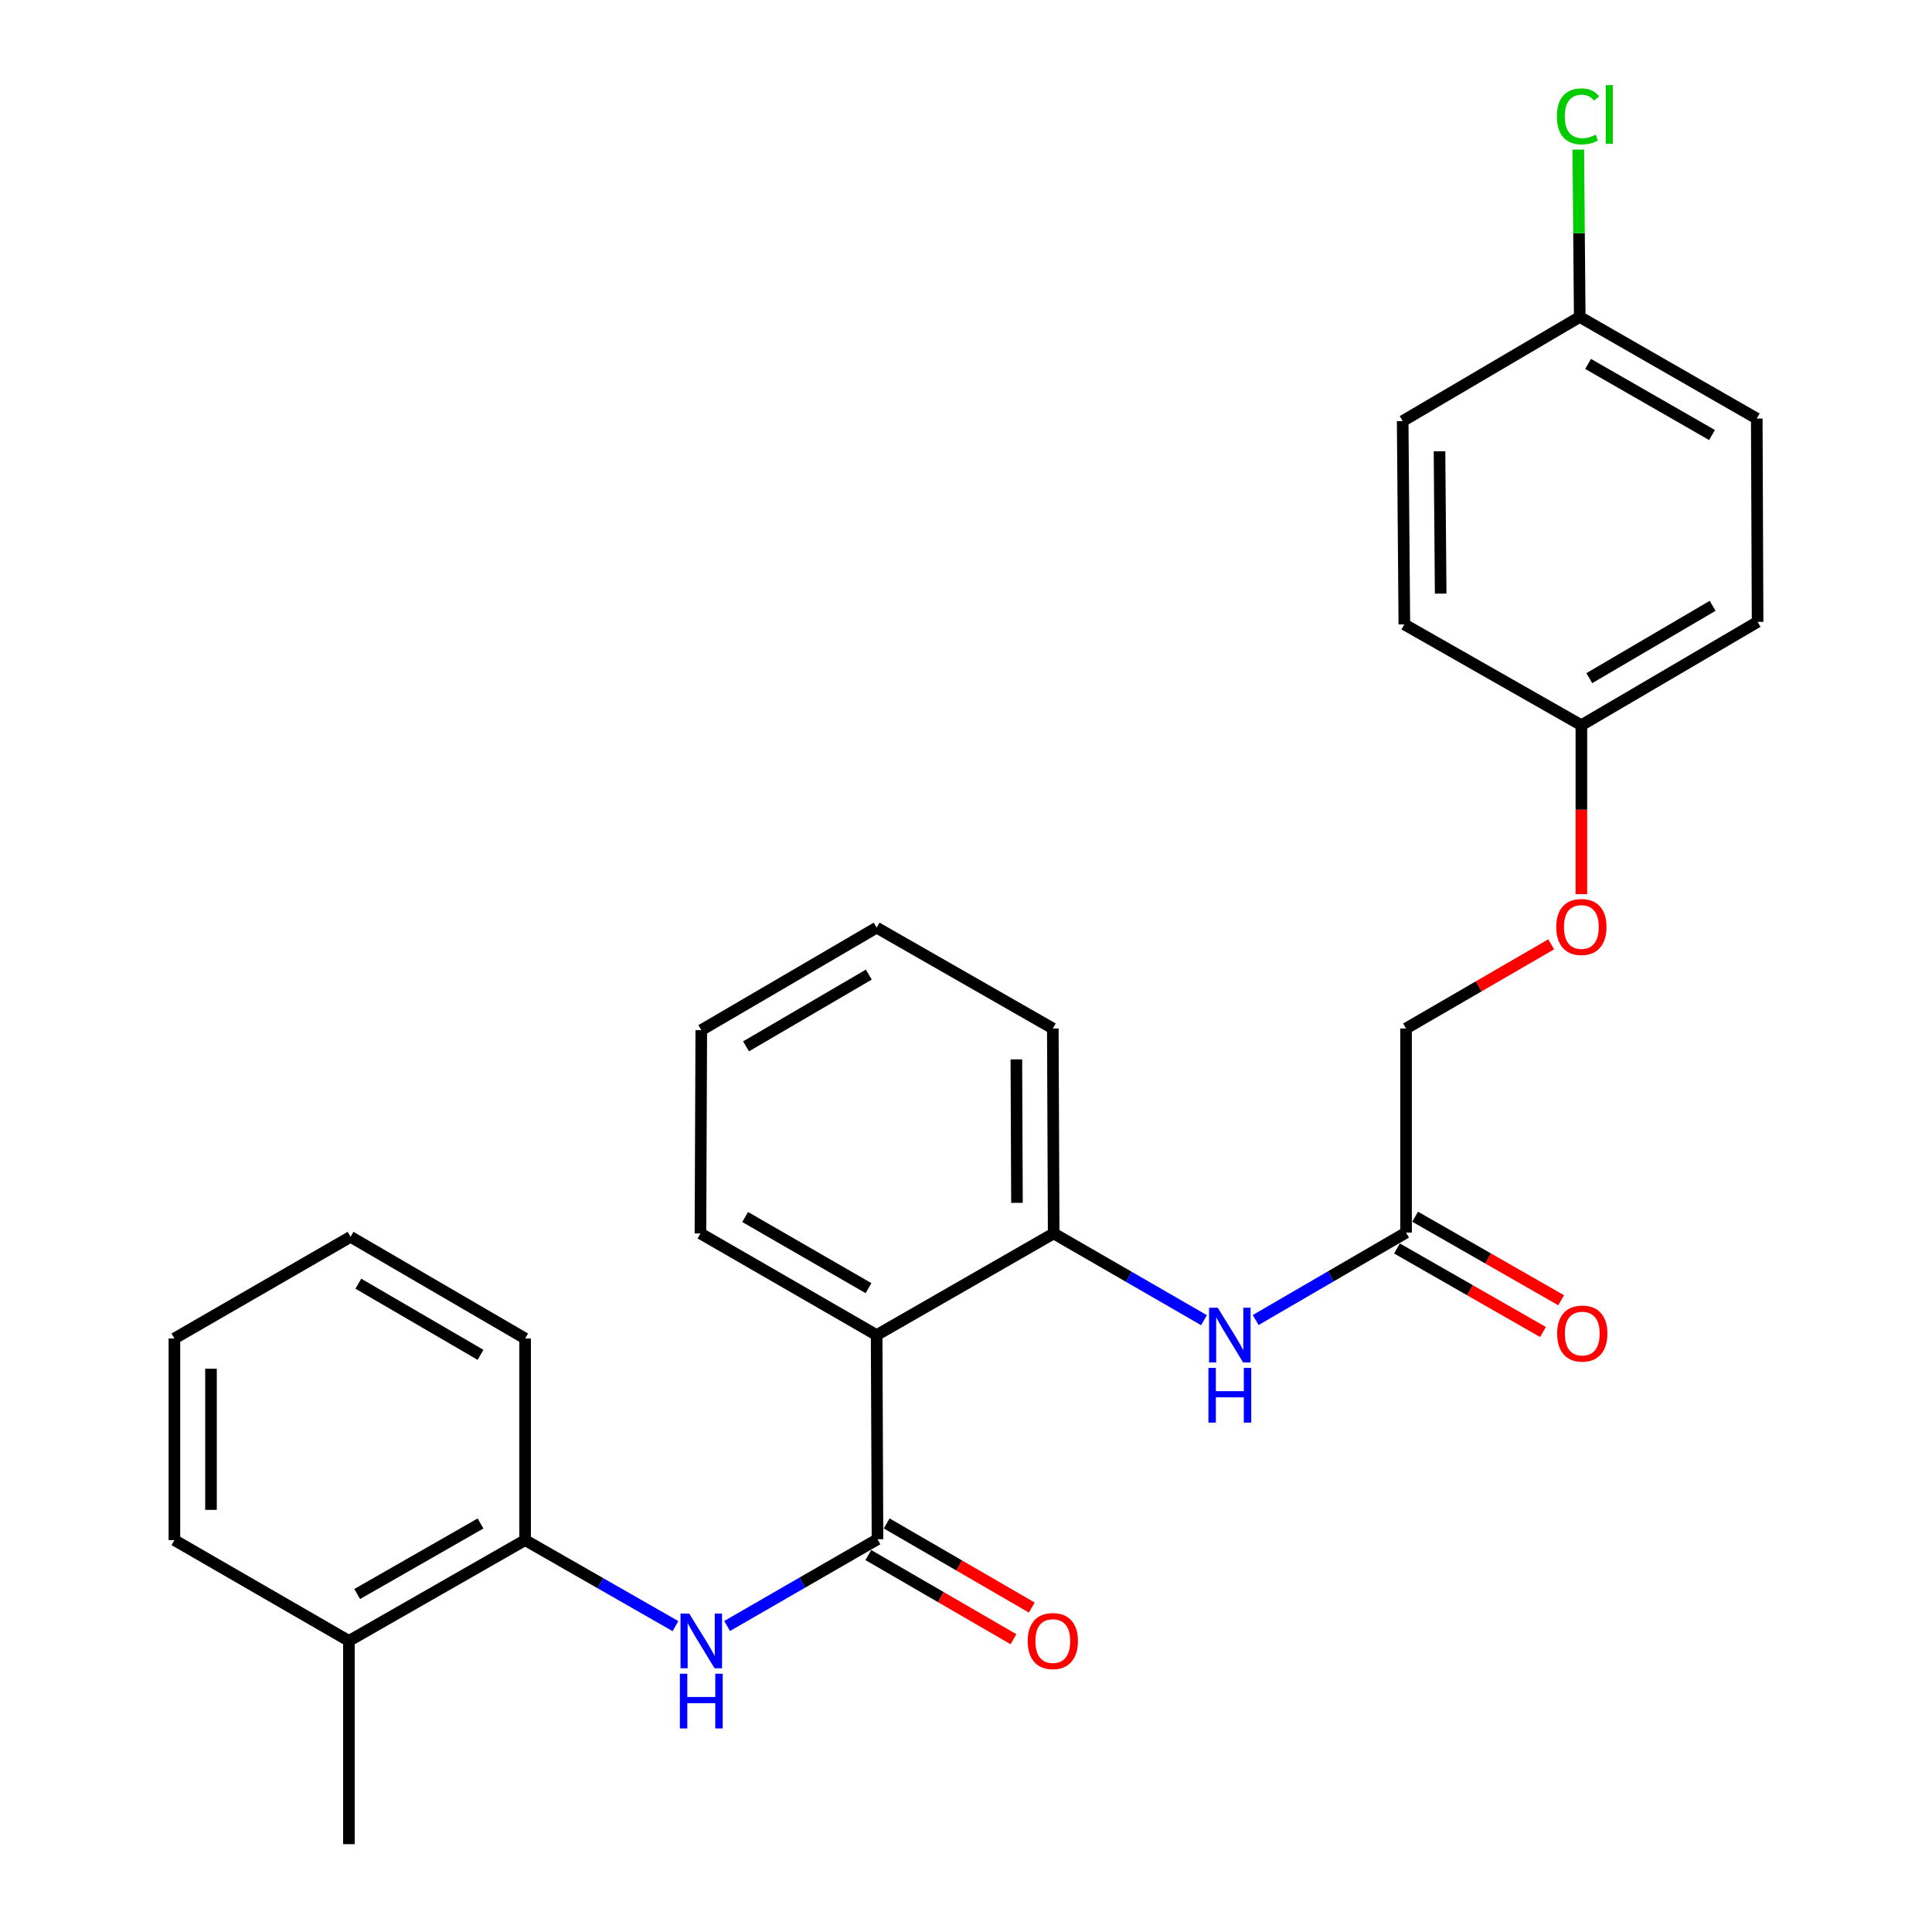 <?xml version='1.0' encoding='iso-8859-1'?>
<svg version='1.1' baseProfile='full'
              xmlns='http://www.w3.org/2000/svg'
                      xmlns:rdkit='http://www.rdkit.org/xml'
                      xmlns:xlink='http://www.w3.org/1999/xlink'
                  xml:space='preserve'
width='1000px' height='1000px' viewBox='0 0 1000 1000'>
<!-- END OF HEADER -->
<rect style='opacity:1.0;fill:#FFFFFF;stroke:none' width='1000' height='1000' x='0' y='0'> </rect>
<path class='bond-0' d='M 454.19,796.708 L 453.748,691.034' style='fill:none;fill-rule:evenodd;stroke:#000000;stroke-width:6px;stroke-linecap:butt;stroke-linejoin:miter;stroke-opacity:1' />
<path class='bond-1' d='M 454.19,796.708 L 415.271,819.159' style='fill:none;fill-rule:evenodd;stroke:#000000;stroke-width:6px;stroke-linecap:butt;stroke-linejoin:miter;stroke-opacity:1' />
<path class='bond-1' d='M 415.271,819.159 L 376.352,841.61' style='fill:none;fill-rule:evenodd;stroke:#0000FF;stroke-width:6px;stroke-linecap:butt;stroke-linejoin:miter;stroke-opacity:1' />
<path class='bond-6' d='M 449.441,804.898 L 487.004,826.677' style='fill:none;fill-rule:evenodd;stroke:#000000;stroke-width:6px;stroke-linecap:butt;stroke-linejoin:miter;stroke-opacity:1' />
<path class='bond-6' d='M 487.004,826.677 L 524.566,848.456' style='fill:none;fill-rule:evenodd;stroke:#FF0000;stroke-width:6px;stroke-linecap:butt;stroke-linejoin:miter;stroke-opacity:1' />
<path class='bond-6' d='M 458.938,788.518 L 496.501,810.297' style='fill:none;fill-rule:evenodd;stroke:#000000;stroke-width:6px;stroke-linecap:butt;stroke-linejoin:miter;stroke-opacity:1' />
<path class='bond-6' d='M 496.501,810.297 L 534.063,832.076' style='fill:none;fill-rule:evenodd;stroke:#FF0000;stroke-width:6px;stroke-linecap:butt;stroke-linejoin:miter;stroke-opacity:1' />
<path class='bond-2' d='M 453.748,691.034 L 545.379,638.428' style='fill:none;fill-rule:evenodd;stroke:#000000;stroke-width:6px;stroke-linecap:butt;stroke-linejoin:miter;stroke-opacity:1' />
<path class='bond-14' d='M 453.748,691.034 L 362.548,638.428' style='fill:none;fill-rule:evenodd;stroke:#000000;stroke-width:6px;stroke-linecap:butt;stroke-linejoin:miter;stroke-opacity:1' />
<path class='bond-14' d='M 449.528,666.742 L 385.689,629.918' style='fill:none;fill-rule:evenodd;stroke:#000000;stroke-width:6px;stroke-linecap:butt;stroke-linejoin:miter;stroke-opacity:1' />
<path class='bond-4' d='M 349.613,841.677 L 310.707,819.418' style='fill:none;fill-rule:evenodd;stroke:#0000FF;stroke-width:6px;stroke-linecap:butt;stroke-linejoin:miter;stroke-opacity:1' />
<path class='bond-4' d='M 310.707,819.418 L 271.801,797.16' style='fill:none;fill-rule:evenodd;stroke:#000000;stroke-width:6px;stroke-linecap:butt;stroke-linejoin:miter;stroke-opacity:1' />
<path class='bond-3' d='M 545.379,638.428 L 584.283,660.874' style='fill:none;fill-rule:evenodd;stroke:#000000;stroke-width:6px;stroke-linecap:butt;stroke-linejoin:miter;stroke-opacity:1' />
<path class='bond-3' d='M 584.283,660.874 L 623.186,683.319' style='fill:none;fill-rule:evenodd;stroke:#0000FF;stroke-width:6px;stroke-linecap:butt;stroke-linejoin:miter;stroke-opacity:1' />
<path class='bond-19' d='M 545.379,638.428 L 544.937,532.333' style='fill:none;fill-rule:evenodd;stroke:#000000;stroke-width:6px;stroke-linecap:butt;stroke-linejoin:miter;stroke-opacity:1' />
<path class='bond-19' d='M 526.379,622.593 L 526.069,548.326' style='fill:none;fill-rule:evenodd;stroke:#000000;stroke-width:6px;stroke-linecap:butt;stroke-linejoin:miter;stroke-opacity:1' />
<path class='bond-5' d='M 649.936,683.253 L 688.852,660.62' style='fill:none;fill-rule:evenodd;stroke:#0000FF;stroke-width:6px;stroke-linecap:butt;stroke-linejoin:miter;stroke-opacity:1' />
<path class='bond-5' d='M 688.852,660.62 L 727.768,637.986' style='fill:none;fill-rule:evenodd;stroke:#000000;stroke-width:6px;stroke-linecap:butt;stroke-linejoin:miter;stroke-opacity:1' />
<path class='bond-8' d='M 271.801,797.16 L 180.601,849.324' style='fill:none;fill-rule:evenodd;stroke:#000000;stroke-width:6px;stroke-linecap:butt;stroke-linejoin:miter;stroke-opacity:1' />
<path class='bond-8' d='M 248.72,788.549 L 184.88,825.064' style='fill:none;fill-rule:evenodd;stroke:#000000;stroke-width:6px;stroke-linecap:butt;stroke-linejoin:miter;stroke-opacity:1' />
<path class='bond-20' d='M 271.801,797.16 L 271.801,692.801' style='fill:none;fill-rule:evenodd;stroke:#000000;stroke-width:6px;stroke-linecap:butt;stroke-linejoin:miter;stroke-opacity:1' />
<path class='bond-7' d='M 723.067,646.204 L 760.858,667.826' style='fill:none;fill-rule:evenodd;stroke:#000000;stroke-width:6px;stroke-linecap:butt;stroke-linejoin:miter;stroke-opacity:1' />
<path class='bond-7' d='M 760.858,667.826 L 798.65,689.448' style='fill:none;fill-rule:evenodd;stroke:#FF0000;stroke-width:6px;stroke-linecap:butt;stroke-linejoin:miter;stroke-opacity:1' />
<path class='bond-7' d='M 732.47,629.769 L 770.261,651.391' style='fill:none;fill-rule:evenodd;stroke:#000000;stroke-width:6px;stroke-linecap:butt;stroke-linejoin:miter;stroke-opacity:1' />
<path class='bond-7' d='M 770.261,651.391 L 808.053,673.013' style='fill:none;fill-rule:evenodd;stroke:#FF0000;stroke-width:6px;stroke-linecap:butt;stroke-linejoin:miter;stroke-opacity:1' />
<path class='bond-10' d='M 727.768,637.986 L 727.768,532.333' style='fill:none;fill-rule:evenodd;stroke:#000000;stroke-width:6px;stroke-linecap:butt;stroke-linejoin:miter;stroke-opacity:1' />
<path class='bond-21' d='M 180.601,849.324 L 180.601,954.545' style='fill:none;fill-rule:evenodd;stroke:#000000;stroke-width:6px;stroke-linecap:butt;stroke-linejoin:miter;stroke-opacity:1' />
<path class='bond-22' d='M 180.601,849.324 L 90.274,797.16' style='fill:none;fill-rule:evenodd;stroke:#000000;stroke-width:6px;stroke-linecap:butt;stroke-linejoin:miter;stroke-opacity:1' />
<path class='bond-9' d='M 802.893,488.775 L 765.331,510.554' style='fill:none;fill-rule:evenodd;stroke:#FF0000;stroke-width:6px;stroke-linecap:butt;stroke-linejoin:miter;stroke-opacity:1' />
<path class='bond-9' d='M 765.331,510.554 L 727.768,532.333' style='fill:none;fill-rule:evenodd;stroke:#000000;stroke-width:6px;stroke-linecap:butt;stroke-linejoin:miter;stroke-opacity:1' />
<path class='bond-11' d='M 818.516,462.789 L 818.516,419.079' style='fill:none;fill-rule:evenodd;stroke:#FF0000;stroke-width:6px;stroke-linecap:butt;stroke-linejoin:miter;stroke-opacity:1' />
<path class='bond-11' d='M 818.516,419.079 L 818.516,375.369' style='fill:none;fill-rule:evenodd;stroke:#000000;stroke-width:6px;stroke-linecap:butt;stroke-linejoin:miter;stroke-opacity:1' />
<path class='bond-15' d='M 818.516,375.369 L 909.726,321.88' style='fill:none;fill-rule:evenodd;stroke:#000000;stroke-width:6px;stroke-linecap:butt;stroke-linejoin:miter;stroke-opacity:1' />
<path class='bond-15' d='M 822.619,351.012 L 886.466,313.57' style='fill:none;fill-rule:evenodd;stroke:#000000;stroke-width:6px;stroke-linecap:butt;stroke-linejoin:miter;stroke-opacity:1' />
<path class='bond-16' d='M 818.516,375.369 L 726.885,323.194' style='fill:none;fill-rule:evenodd;stroke:#000000;stroke-width:6px;stroke-linecap:butt;stroke-linejoin:miter;stroke-opacity:1' />
<path class='bond-12' d='M 817.664,164.052 L 909.295,216.637' style='fill:none;fill-rule:evenodd;stroke:#000000;stroke-width:6px;stroke-linecap:butt;stroke-linejoin:miter;stroke-opacity:1' />
<path class='bond-12' d='M 821.984,188.362 L 886.126,225.171' style='fill:none;fill-rule:evenodd;stroke:#000000;stroke-width:6px;stroke-linecap:butt;stroke-linejoin:miter;stroke-opacity:1' />
<path class='bond-13' d='M 817.664,164.052 L 817.294,120.732' style='fill:none;fill-rule:evenodd;stroke:#000000;stroke-width:6px;stroke-linecap:butt;stroke-linejoin:miter;stroke-opacity:1' />
<path class='bond-13' d='M 817.294,120.732 L 816.924,77.412' style='fill:none;fill-rule:evenodd;stroke:#00CC00;stroke-width:6px;stroke-linecap:butt;stroke-linejoin:miter;stroke-opacity:1' />
<path class='bond-29' d='M 817.664,164.052 L 726.022,217.952' style='fill:none;fill-rule:evenodd;stroke:#000000;stroke-width:6px;stroke-linecap:butt;stroke-linejoin:miter;stroke-opacity:1' />
<path class='bond-23' d='M 362.548,638.428 L 362.979,533.196' style='fill:none;fill-rule:evenodd;stroke:#000000;stroke-width:6px;stroke-linecap:butt;stroke-linejoin:miter;stroke-opacity:1' />
<path class='bond-18' d='M 909.726,321.88 L 909.295,216.637' style='fill:none;fill-rule:evenodd;stroke:#000000;stroke-width:6px;stroke-linecap:butt;stroke-linejoin:miter;stroke-opacity:1' />
<path class='bond-17' d='M 726.885,323.194 L 726.022,217.952' style='fill:none;fill-rule:evenodd;stroke:#000000;stroke-width:6px;stroke-linecap:butt;stroke-linejoin:miter;stroke-opacity:1' />
<path class='bond-17' d='M 745.689,307.253 L 745.085,233.583' style='fill:none;fill-rule:evenodd;stroke:#000000;stroke-width:6px;stroke-linecap:butt;stroke-linejoin:miter;stroke-opacity:1' />
<path class='bond-27' d='M 544.937,532.333 L 453.748,480.149' style='fill:none;fill-rule:evenodd;stroke:#000000;stroke-width:6px;stroke-linecap:butt;stroke-linejoin:miter;stroke-opacity:1' />
<path class='bond-25' d='M 271.801,692.801 L 181.453,640.185' style='fill:none;fill-rule:evenodd;stroke:#000000;stroke-width:6px;stroke-linecap:butt;stroke-linejoin:miter;stroke-opacity:1' />
<path class='bond-25' d='M 248.72,701.27 L 185.476,664.439' style='fill:none;fill-rule:evenodd;stroke:#000000;stroke-width:6px;stroke-linecap:butt;stroke-linejoin:miter;stroke-opacity:1' />
<path class='bond-28' d='M 90.274,797.16 L 90.274,692.801' style='fill:none;fill-rule:evenodd;stroke:#000000;stroke-width:6px;stroke-linecap:butt;stroke-linejoin:miter;stroke-opacity:1' />
<path class='bond-28' d='M 109.208,781.506 L 109.208,708.455' style='fill:none;fill-rule:evenodd;stroke:#000000;stroke-width:6px;stroke-linecap:butt;stroke-linejoin:miter;stroke-opacity:1' />
<path class='bond-24' d='M 362.979,533.196 L 453.748,480.149' style='fill:none;fill-rule:evenodd;stroke:#000000;stroke-width:6px;stroke-linecap:butt;stroke-linejoin:miter;stroke-opacity:1' />
<path class='bond-24' d='M 386.148,541.586 L 449.686,504.453' style='fill:none;fill-rule:evenodd;stroke:#000000;stroke-width:6px;stroke-linecap:butt;stroke-linejoin:miter;stroke-opacity:1' />
<path class='bond-26' d='M 181.453,640.185 L 90.274,692.801' style='fill:none;fill-rule:evenodd;stroke:#000000;stroke-width:6px;stroke-linecap:butt;stroke-linejoin:miter;stroke-opacity:1' />
<path  class='atom-2' d='M 356.719 835.164
L 365.999 850.164
Q 366.919 851.644, 368.399 854.324
Q 369.879 857.004, 369.959 857.164
L 369.959 835.164
L 373.719 835.164
L 373.719 863.484
L 369.839 863.484
L 359.879 847.084
Q 358.719 845.164, 357.479 842.964
Q 356.279 840.764, 355.919 840.084
L 355.919 863.484
L 352.239 863.484
L 352.239 835.164
L 356.719 835.164
' fill='#0000FF'/>
<path  class='atom-2' d='M 351.899 866.316
L 355.739 866.316
L 355.739 878.356
L 370.219 878.356
L 370.219 866.316
L 374.059 866.316
L 374.059 894.636
L 370.219 894.636
L 370.219 881.556
L 355.739 881.556
L 355.739 894.636
L 351.899 894.636
L 351.899 866.316
' fill='#0000FF'/>
<path  class='atom-4' d='M 630.298 676.874
L 639.578 691.874
Q 640.498 693.354, 641.978 696.034
Q 643.458 698.714, 643.538 698.874
L 643.538 676.874
L 647.298 676.874
L 647.298 705.194
L 643.418 705.194
L 633.458 688.794
Q 632.298 686.874, 631.058 684.674
Q 629.858 682.474, 629.498 681.794
L 629.498 705.194
L 625.818 705.194
L 625.818 676.874
L 630.298 676.874
' fill='#0000FF'/>
<path  class='atom-4' d='M 625.478 708.026
L 629.318 708.026
L 629.318 720.066
L 643.798 720.066
L 643.798 708.026
L 647.638 708.026
L 647.638 736.346
L 643.798 736.346
L 643.798 723.266
L 629.318 723.266
L 629.318 736.346
L 625.478 736.346
L 625.478 708.026
' fill='#0000FF'/>
<path  class='atom-7' d='M 531.937 849.404
Q 531.937 842.604, 535.297 838.804
Q 538.657 835.004, 544.937 835.004
Q 551.217 835.004, 554.577 838.804
Q 557.937 842.604, 557.937 849.404
Q 557.937 856.284, 554.537 860.204
Q 551.137 864.084, 544.937 864.084
Q 538.697 864.084, 535.297 860.204
Q 531.937 856.324, 531.937 849.404
M 544.937 860.884
Q 549.257 860.884, 551.577 858.004
Q 553.937 855.084, 553.937 849.404
Q 553.937 843.844, 551.577 841.044
Q 549.257 838.204, 544.937 838.204
Q 540.617 838.204, 538.257 841.004
Q 535.937 843.804, 535.937 849.404
Q 535.937 855.124, 538.257 858.004
Q 540.617 860.884, 544.937 860.884
' fill='#FF0000'/>
<path  class='atom-8' d='M 805.978 690.251
Q 805.978 683.451, 809.338 679.651
Q 812.698 675.851, 818.978 675.851
Q 825.258 675.851, 828.618 679.651
Q 831.978 683.451, 831.978 690.251
Q 831.978 697.131, 828.578 701.051
Q 825.178 704.931, 818.978 704.931
Q 812.738 704.931, 809.338 701.051
Q 805.978 697.171, 805.978 690.251
M 818.978 701.731
Q 823.298 701.731, 825.618 698.851
Q 827.978 695.931, 827.978 690.251
Q 827.978 684.691, 825.618 681.891
Q 823.298 679.051, 818.978 679.051
Q 814.658 679.051, 812.298 681.851
Q 809.978 684.651, 809.978 690.251
Q 809.978 695.971, 812.298 698.851
Q 814.658 701.731, 818.978 701.731
' fill='#FF0000'/>
<path  class='atom-10' d='M 805.516 479.797
Q 805.516 472.997, 808.876 469.197
Q 812.236 465.397, 818.516 465.397
Q 824.796 465.397, 828.156 469.197
Q 831.516 472.997, 831.516 479.797
Q 831.516 486.677, 828.116 490.597
Q 824.716 494.477, 818.516 494.477
Q 812.276 494.477, 808.876 490.597
Q 805.516 486.717, 805.516 479.797
M 818.516 491.277
Q 822.836 491.277, 825.156 488.397
Q 827.516 485.477, 827.516 479.797
Q 827.516 474.237, 825.156 471.437
Q 822.836 468.597, 818.516 468.597
Q 814.196 468.597, 811.836 471.397
Q 809.516 474.197, 809.516 479.797
Q 809.516 485.517, 811.836 488.397
Q 814.196 491.277, 818.516 491.277
' fill='#FF0000'/>
<path  class='atom-14' d='M 805.849 60.231
Q 805.849 53.191, 809.129 49.511
Q 812.449 45.791, 818.729 45.791
Q 824.569 45.791, 827.689 49.911
L 825.049 52.071
Q 822.769 49.071, 818.729 49.071
Q 814.449 49.071, 812.169 51.951
Q 809.929 54.791, 809.929 60.231
Q 809.929 65.831, 812.249 68.711
Q 814.609 71.591, 819.169 71.591
Q 822.289 71.591, 825.929 69.711
L 827.049 72.711
Q 825.569 73.671, 823.329 74.231
Q 821.089 74.791, 818.609 74.791
Q 812.449 74.791, 809.129 71.031
Q 805.849 67.271, 805.849 60.231
' fill='#00CC00'/>
<path  class='atom-14' d='M 831.129 44.071
L 834.809 44.071
L 834.809 74.431
L 831.129 74.431
L 831.129 44.071
' fill='#00CC00'/>
</svg>

